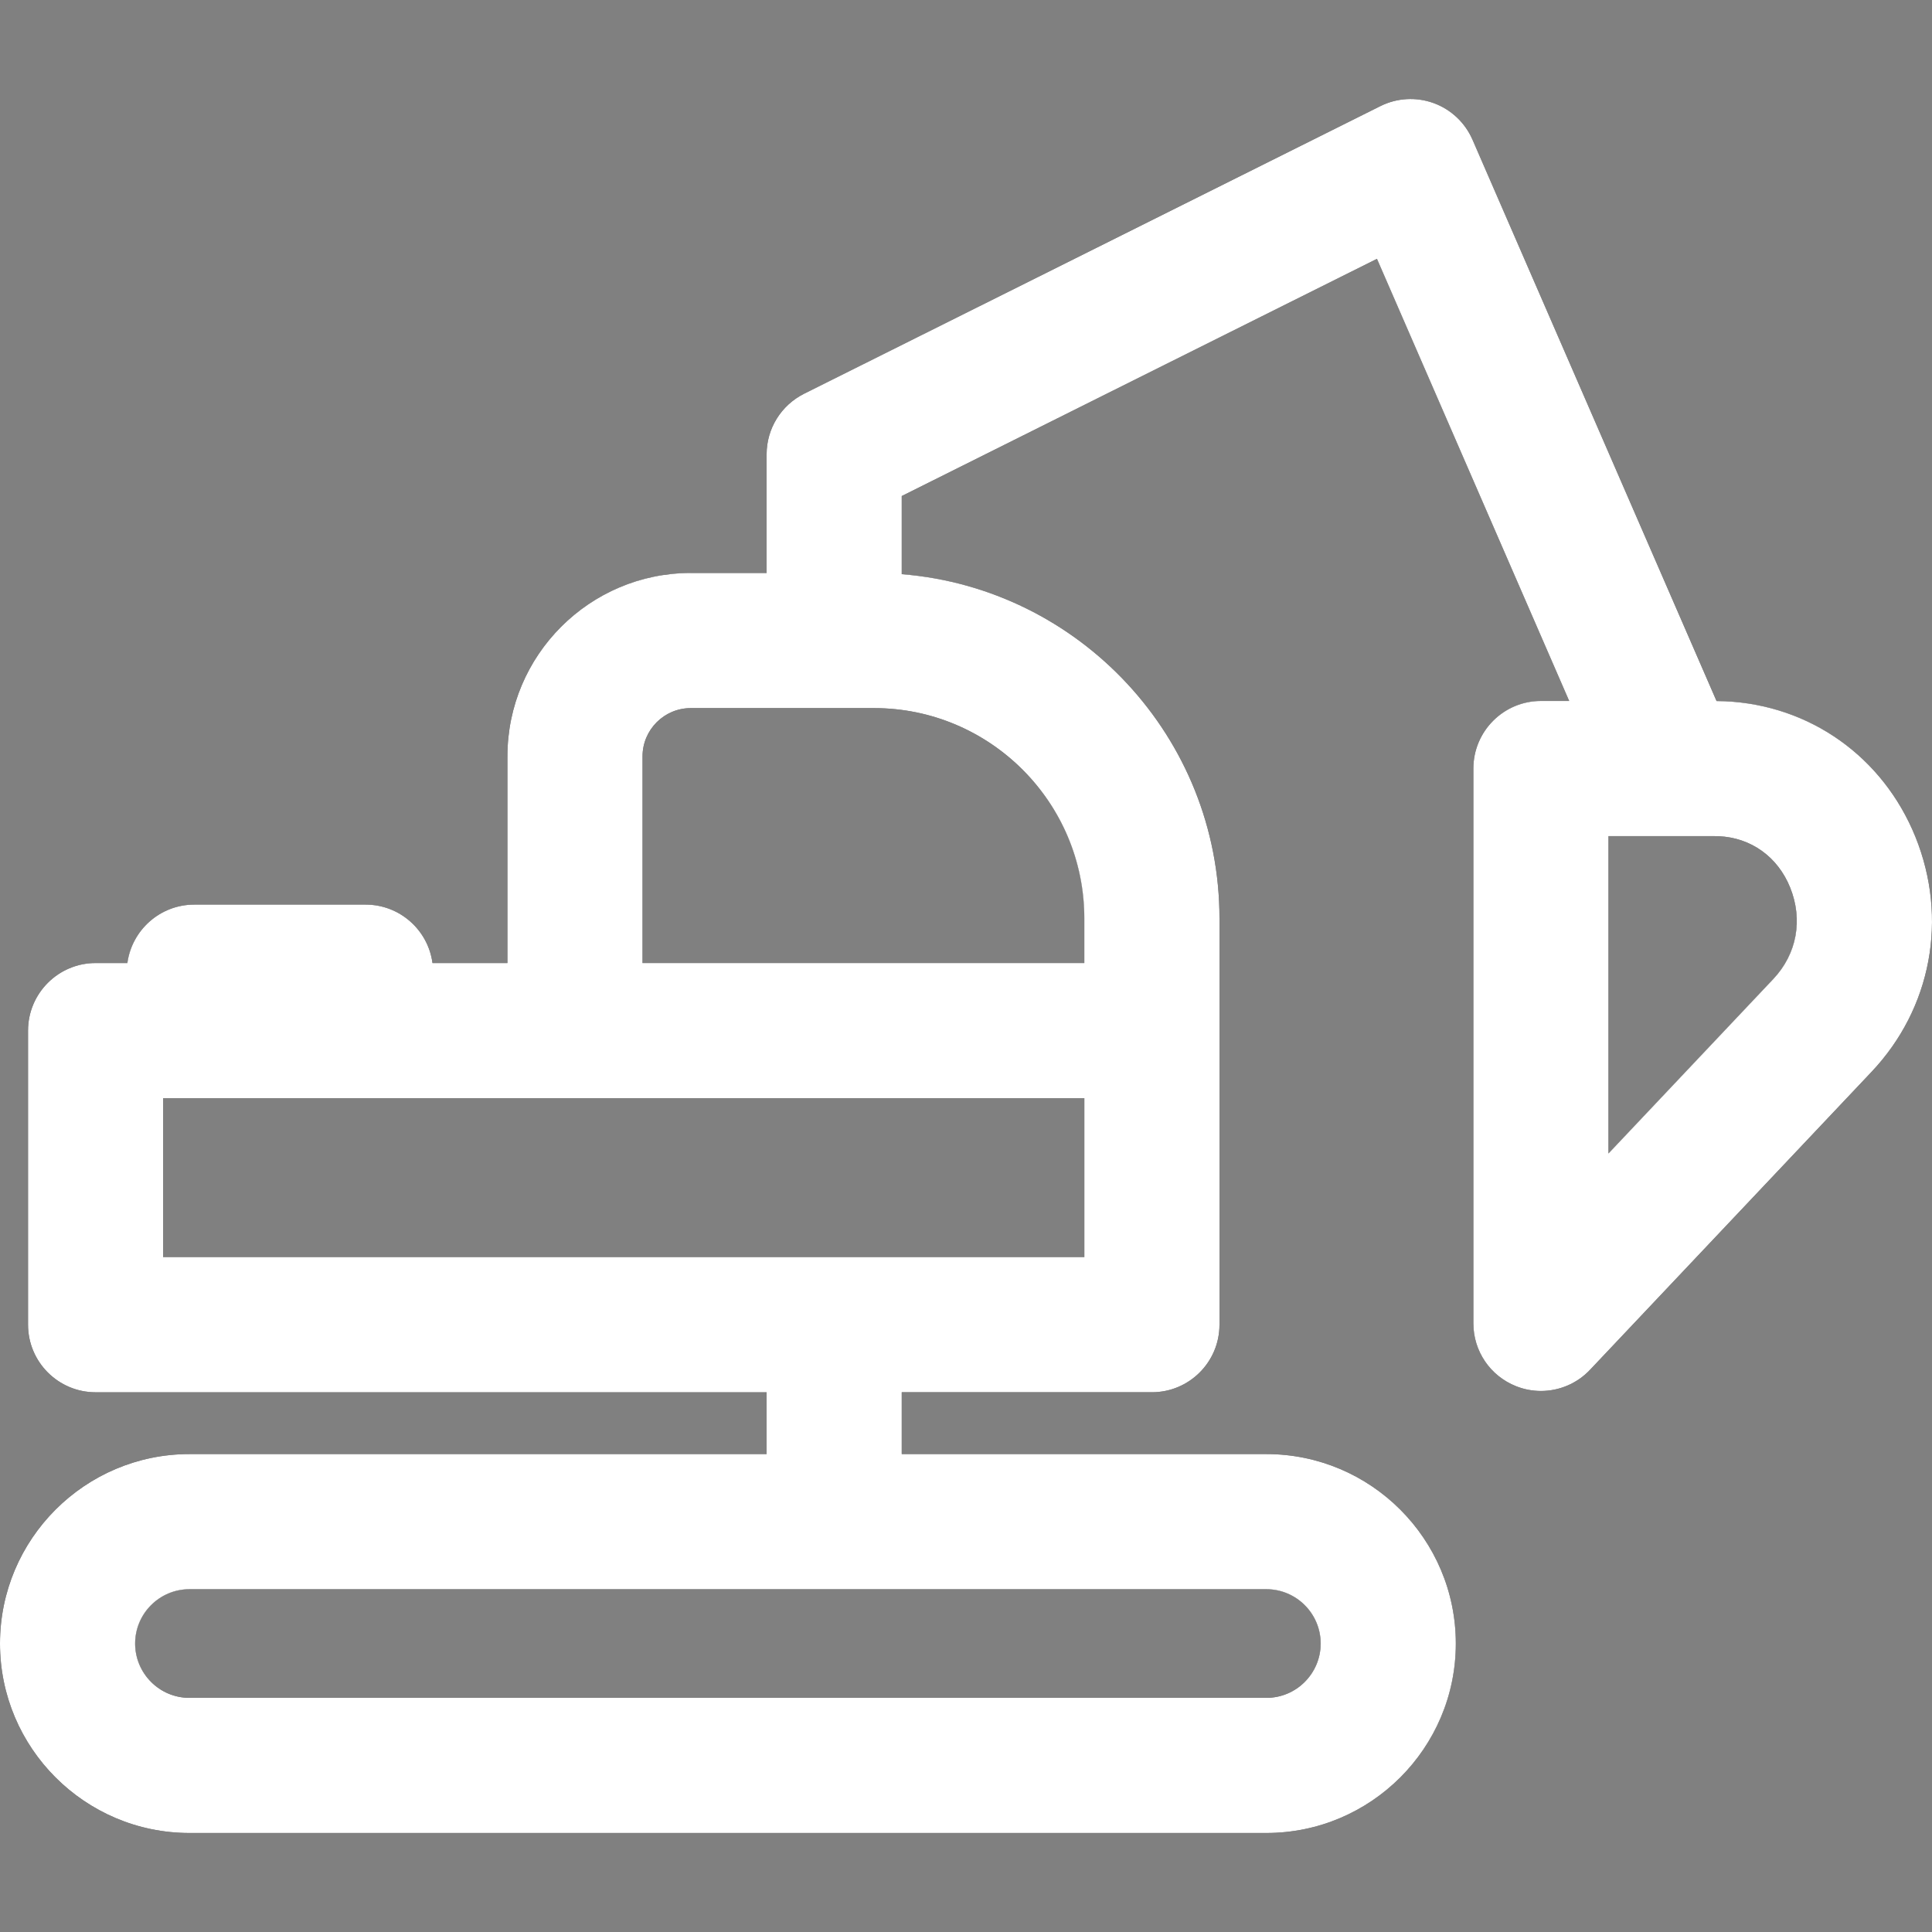 <svg xmlns="http://www.w3.org/2000/svg" viewBox="0 0 800 800" width="800" height="800"><rect x="0" y="0" width="800" height="800" fill="#808080" stroke="none"/><title>excavators-work-svgrepo-com</title><defs><clipPath clipPathUnits="userSpaceOnUse" id="cp1"><path d="m793.12 346.5c-13.36-33.03-43.59-54.54-78.89-56.13q-1.71-0.07-3.44-0.08l-101.07-232.47c-3.06-7.03-8.88-12.51-16.09-15.13-7.22-2.62-15.19-2.17-22.06 1.26l-238.64 119.11c-9.49 4.74-15.49 14.43-15.49 25.03v49.17h-31.41c-41.86 0-75.92 34.06-75.92 75.92v85.6h-31.02c-1.85-13.66-13.52-24.2-27.69-24.2h-70.96c-14.16 0-25.84 10.54-27.69 24.2h-13.16c-15.45 0-27.98 12.53-27.98 27.98v121.77c0 15.45 12.53 27.98 27.98 27.98h277.85v25.59h-238.99c-43.26 0-78.45 35.19-78.45 78.45 0 43.25 35.19 78.45 78.45 78.45h445.92c43.26 0 78.45-35.19 78.45-78.45 0-43.26-35.19-78.45-78.45-78.45h-150.98v-25.6h103.59c15.45 0 27.98-12.52 27.98-27.97v-121.77-46.48c0-75-58.05-136.66-131.57-142.52v-32.36l196.78-98.22 79.6 183.08h-11.7c-15.45 0-27.98 12.53-27.98 27.98v229.75c0 11.46 6.99 21.76 17.64 25.99 3.35 1.34 6.86 1.99 10.33 1.99 7.55 0 14.95-3.06 20.34-8.77l116.54-123.34c24.86-26.32 31.83-63.62 18.18-97.36zm-268.75 311.55c12.41 0 22.5 10.09 22.5 22.5 0 12.4-10.1 22.5-22.5 22.5h-445.92c-12.41 0-22.5-10.1-22.5-22.5 0-12.41 10.09-22.5 22.5-22.5zm-75.36-137.5h-0.01-381.44v-65.82h170.53 210.92zm-0.01-140.27v18.5h-182.94v-85.6c0-11.01 8.96-19.97 19.96-19.97h75.91c48.01 0 87.07 39.06 87.07 87.07zm285.26 25.15l-68.22 72.21v-131.42h26.21q0.1 0 0.2 0 0.07 0 0.14 0h16.95q1.1 0 2.17 0.04c13.37 0.61 24.41 8.54 29.54 21.22 5.42 13.39 2.81 27.58-6.99 37.95z"></path></clipPath></defs><style>		.s0 { fill: #000000 } 	</style><g><g><g clip-path="url(#cp1)"><path class="s0" d="m793.1 346.5c-13.3-33-43.6-54.5-78.9-56.1q-1.7-0.1-3.4-0.1l-101.1-232.5c-3-7-8.9-12.5-16.1-15.1-7.2-2.6-15.2-2.2-22 1.2l-238.7 119.2c-9.5 4.7-15.5 14.4-15.5 25v49.2h-31.4c-41.8 0-75.9 34-75.9 75.9v85.6h-31c-1.9-13.7-13.5-24.2-27.7-24.2h-71c-14.1 0-25.8 10.5-27.6 24.2h-13.2c-15.5 0-28 12.5-28 28v121.7c0 15.5 12.5 28 28 28h277.8v25.6h-239c-43.2 0-78.4 35.2-78.4 78.4 0 43.3 35.2 78.5 78.4 78.5h446c43.2 0 78.4-35.2 78.4-78.5 0-43.2-35.2-78.4-78.4-78.4h-151v-25.6h103.6c15.4 0 28-12.5 28-28v-121.7-46.5c0-75-58.1-136.7-131.6-142.5v-32.4l196.8-98.2 79.6 183.1h-11.7c-15.5 0-28 12.5-28 27.9v229.8c0 11.4 7 21.7 17.6 26 3.4 1.3 6.9 2 10.4 2 7.5 0 14.9-3.1 20.3-8.8l116.5-123.3c24.9-26.4 31.9-63.7 18.2-97.4zm-268.7 311.5c12.4 0 22.5 10.1 22.5 22.5 0 12.5-10.1 22.5-22.5 22.5h-446c-12.4 0-22.5-10-22.5-22.5 0-12.4 10.1-22.5 22.5-22.5zm-75.3-137.4h-381.5v-65.9h170.6 210.9zm0-140.2v18.5h-183v-85.6c0-11.1 9-20 20-20h75.9c48 0 87.1 39 87.1 87.1zm285.2 25.1l-68.2 72.2v-131.4h26.2q0.1 0 0.2 0 0.1 0 0.2 0h16.9q1.1 0 2.2 0c13.4 0.6 24.4 8.6 29.5 21.3 5.4 13.4 2.8 27.5-7 37.9z"></path><rect width="800" height="800" id="Color Fill 1" style="fill: #ffffff"></rect></g></g></g></svg>